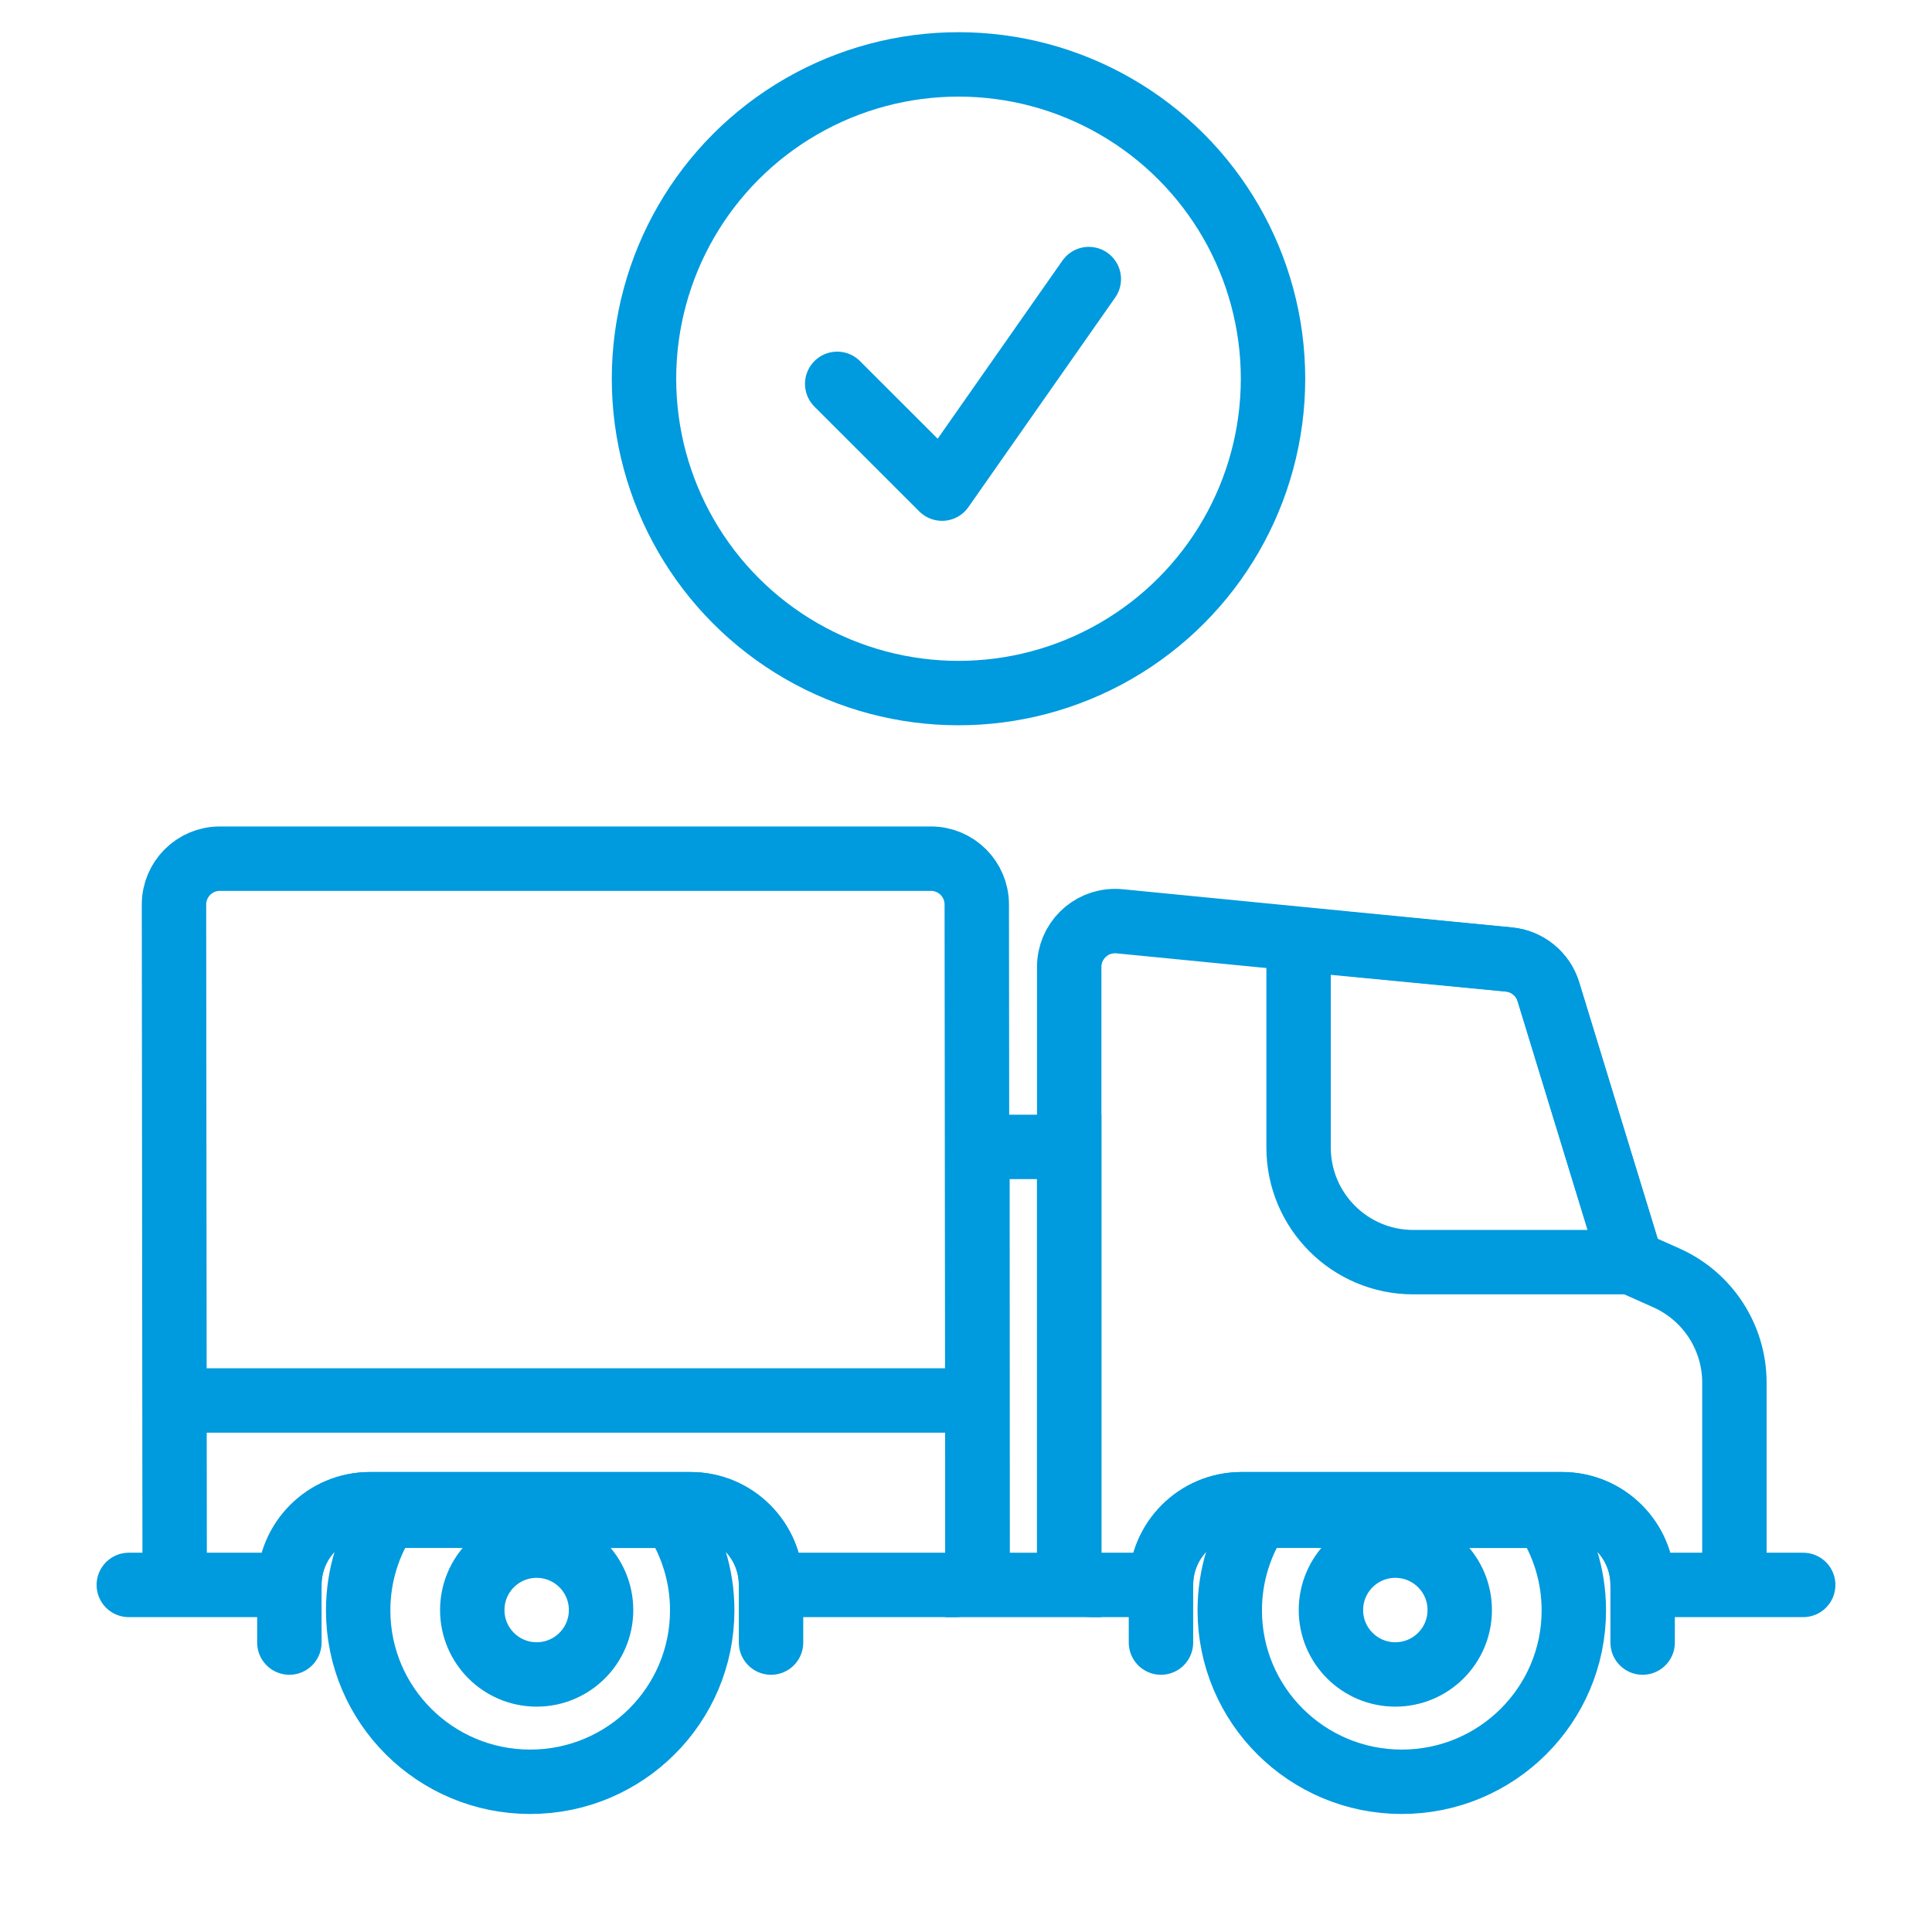 <svg xmlns="http://www.w3.org/2000/svg" width="90" height="90" viewBox="0 0 90 90">
    <g fill="none" fill-rule="evenodd">
        <g stroke="#009ADE" stroke-width="3">
            <g>
                <g>
                    <g>
                        <g transform="translate(-1248 -695) translate(1212 628) translate(36 67) translate(6 3) translate(0 37)">
                            <path stroke-linejoin="round" d="M37.365 0c1.18 0 2.136.955 2.137 2.135l.031 30.627c0 .551-.416 1.005-.95 1.064l-.118.006h0-8.547c0-2.076-1.683-3.759-3.76-3.759h0-14.92c-2.076 0-3.759 1.683-3.759 3.759h0-4.275c-.59 0-1.067-.478-1.068-1.067L2.105 2.139C2.104.96 3.06.001 4.24 0h33.125zM45.945 2.907c.07 0 .14.003.209.01l18.14 1.779c.86.084 1.583.676 1.835 1.501l3.857 12.6 1.645.734c1.924.86 3.164 2.77 3.164 4.878v8.354c0 .59-.479 1.069-1.069 1.069h-3.205c0-2.076-1.683-3.759-3.76-3.759h0-14.92c-2.076 0-3.759 1.683-3.759 3.759h0-3.205c-.59 0-1.069-.478-1.069-1.069V5.043c0-1.18.957-2.136 2.137-2.136zM0 33.832h7.48H0zM70.52 33.832H78h-7.48z"/>
                            <path d="M39.534 13.427H43.808V33.832H39.534z"/>
                            <path stroke-linecap="round" stroke-linejoin="round" d="M54.493 3.76v9.694c0 2.95 2.392 5.342 5.343 5.342h10.15L66.13 6.2c-.253-.826-.979-1.419-1.84-1.501l-9.797-.938h0zM48.082 36.517v-2.685c0-2.076 1.675-3.759 3.74-3.759H66.78c2.065 0 3.74 1.683 3.74 3.759v2.685M7.48 36.517v-2.685c0-2.076 1.674-3.759 3.74-3.759h14.958c2.065 0 3.74 1.683 3.74 3.759v2.685"/>
                            <path stroke-linejoin="round" d="M18.699 43.002c4.425 0 8.013-3.575 8.013-7.985 0-1.627-.488-3.14-1.327-4.403l-13.37-.004c-.84 1.263-1.33 2.778-1.33 4.407 0 4.41 3.588 7.985 8.014 7.985zM59.301 43.002c4.426 0 8.014-3.575 8.014-7.985 0-1.627-.489-3.14-1.328-4.403l-13.37-.004c-.84 1.263-1.33 2.778-1.33 4.407 0 4.41 3.589 7.985 8.014 7.985z"/>
                            <path d="M39.534 25.24H2.137h37.397z"/>
                            <circle cx="59" cy="35.002" r="3" stroke-linejoin="round"/>
                            <circle cx="19" cy="35.002" r="3" stroke-linejoin="round"/>
                        </g>
                        <g transform="translate(-1248 -695) translate(1212 628) translate(36 67) translate(6 3) translate(24)">
                            <ellipse cx="14.651" cy="14.643" rx="14.651" ry="14.643"/>
                            <path stroke-linecap="round" stroke-linejoin="round" d="M9 14.881L13.884 19.762 20.721 10"/>
                        </g>
                    </g>
                </g>
            </g>
        </g>
    </g>
</svg>
